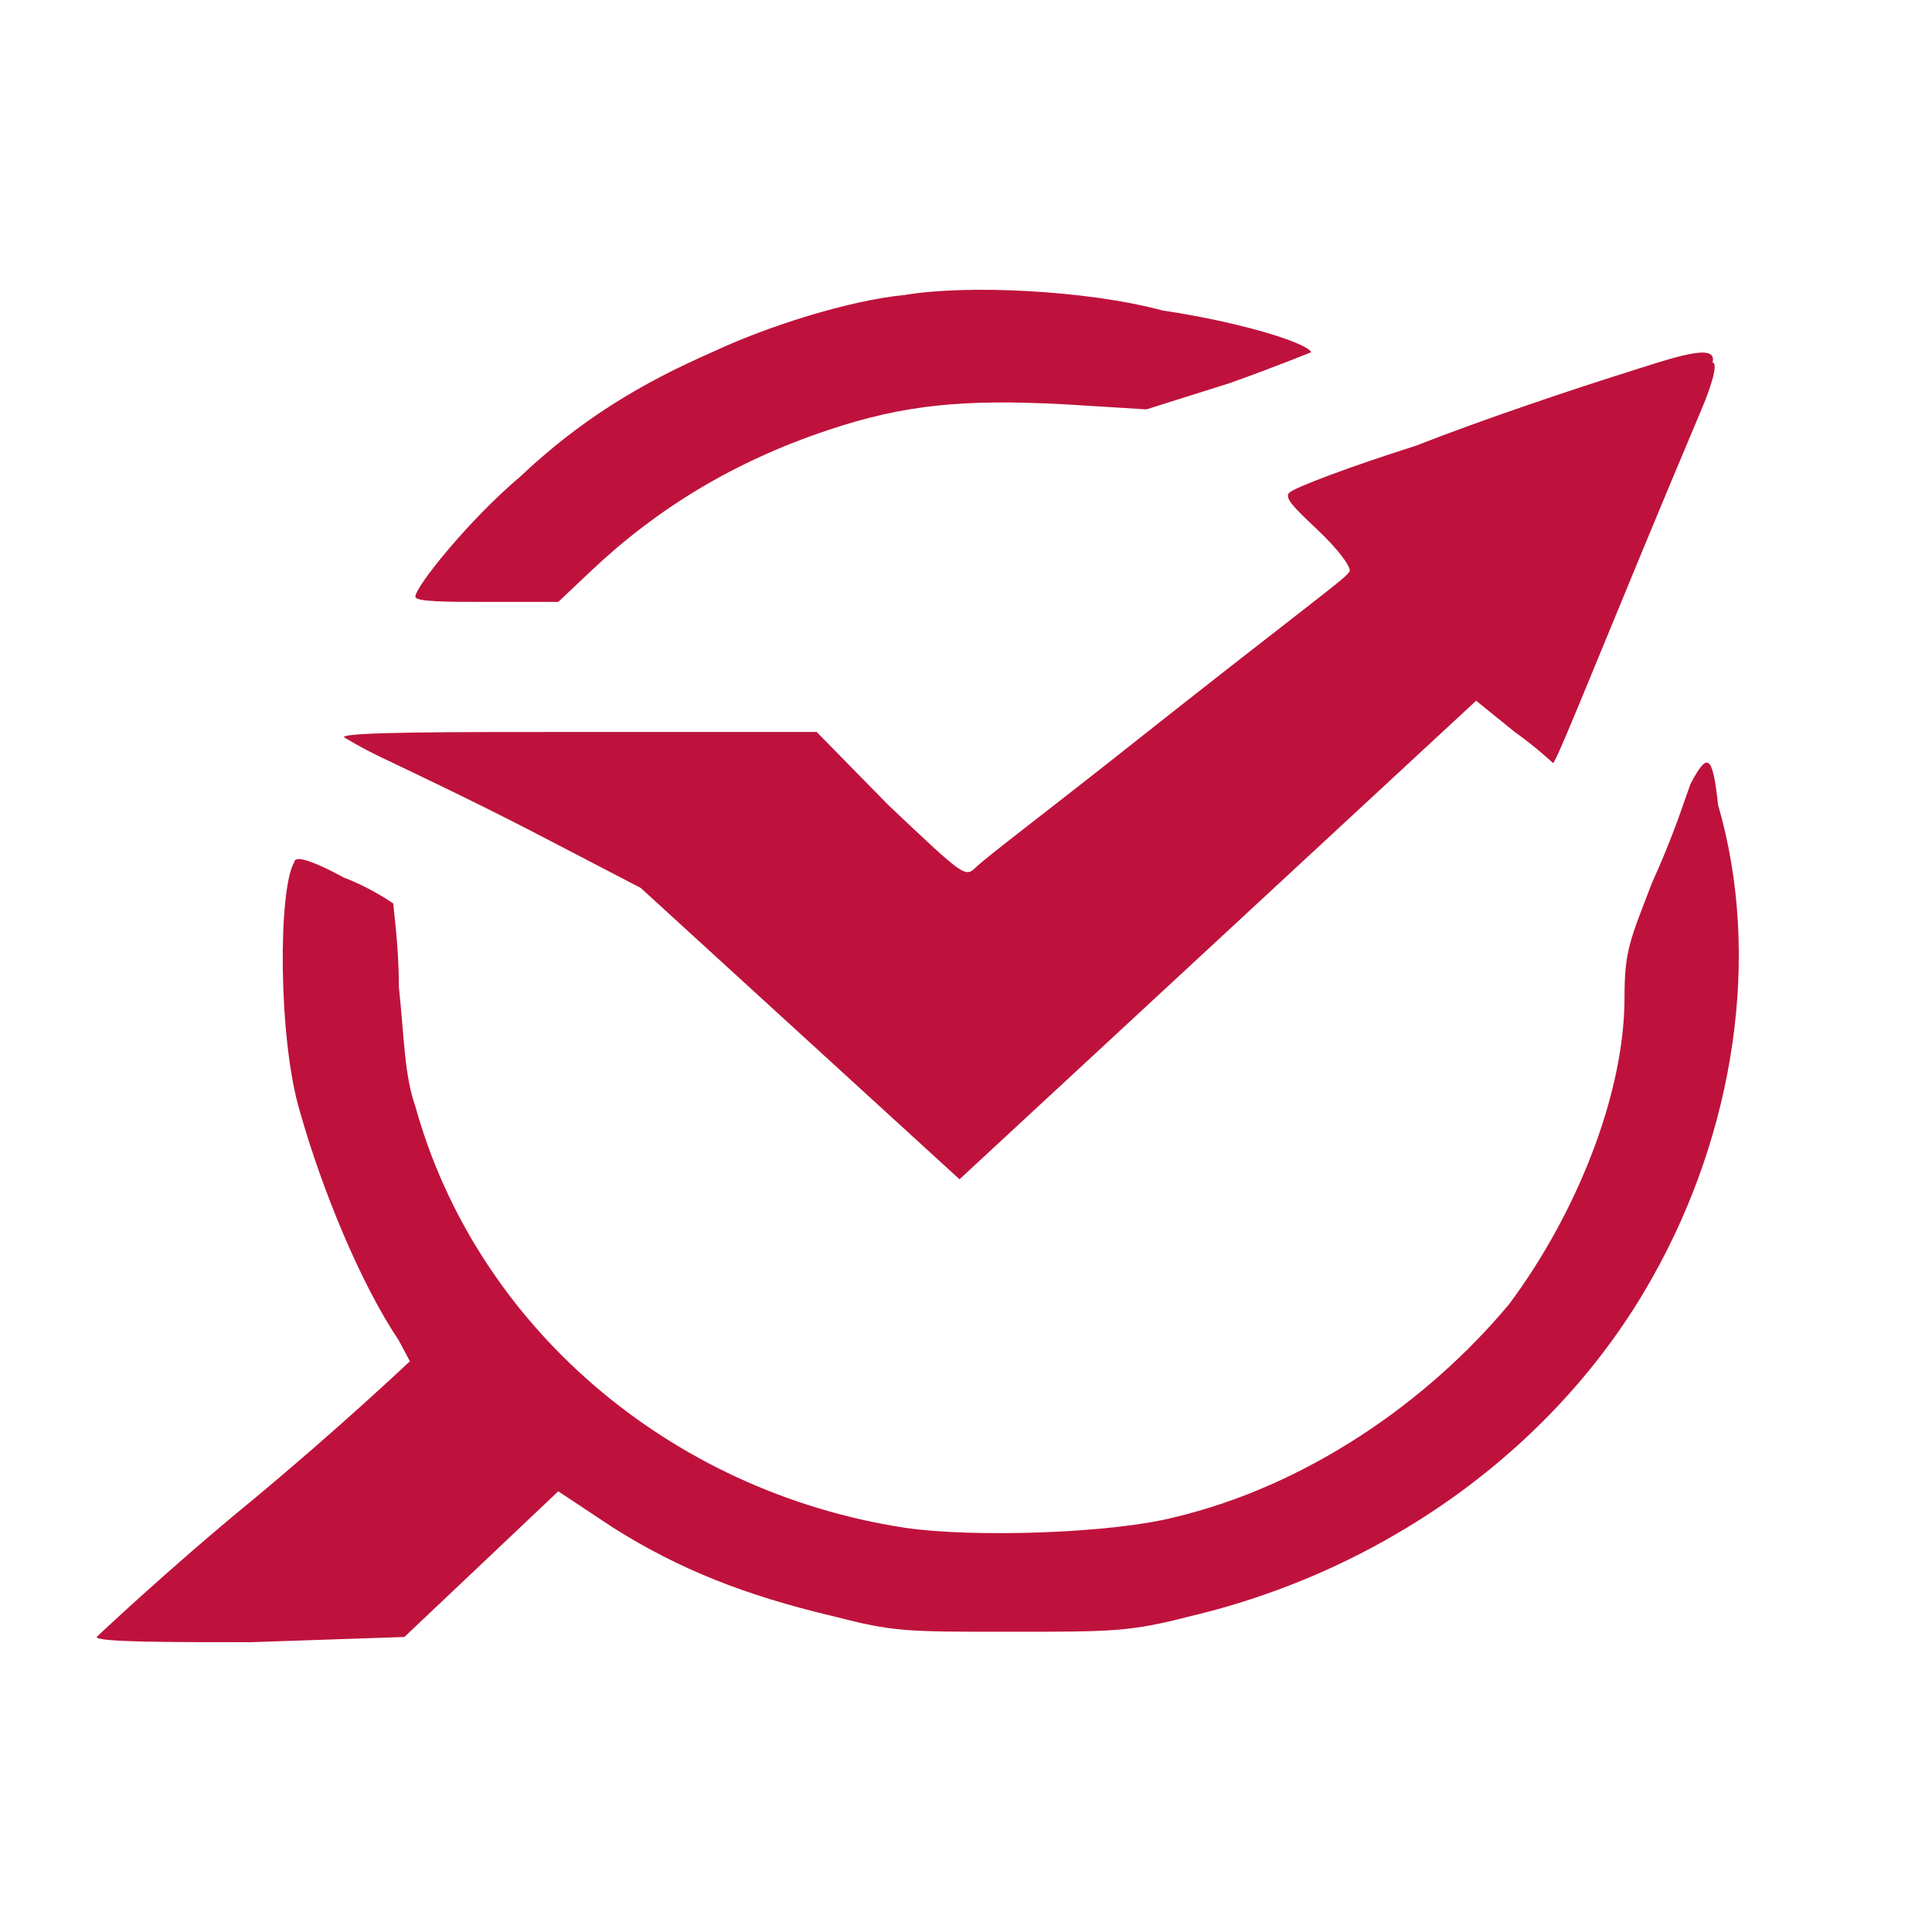 <svg width="20" height="20" viewBox="0 0 20 20" fill="none" xmlns="http://www.w3.org/2000/svg">
<path fill-rule="evenodd" clip-rule="evenodd" d="M9.364 3.054C8.795 3.108 7.941 3.377 7.372 3.646C6.633 3.969 6.007 4.346 5.381 4.938C4.869 5.369 4.3 6.069 4.3 6.177C4.3 6.231 4.641 6.231 5.04 6.231H5.779L6.121 5.908C6.804 5.262 7.6 4.777 8.567 4.454C9.364 4.185 9.99 4.131 11.014 4.185L11.867 4.238L12.721 3.969C13.176 3.808 13.574 3.646 13.574 3.646C13.517 3.538 12.778 3.323 12.038 3.215C11.242 3 9.99 2.946 9.364 3.054ZM16.817 3.862C16.305 4.023 15.338 4.346 14.655 4.615C13.973 4.831 13.404 5.046 13.347 5.1C13.29 5.154 13.404 5.262 13.631 5.477C13.859 5.692 13.973 5.854 13.973 5.908C13.973 5.962 13.574 6.231 11.469 7.9C10.786 8.438 10.217 8.869 10.104 8.977C9.99 9.085 9.99 9.085 9.193 8.331L8.454 7.577H6.007C4.641 7.577 3.56 7.577 3.56 7.631C3.56 7.631 3.731 7.738 3.959 7.846C4.186 7.954 4.869 8.277 5.495 8.6L6.633 9.192L8.283 10.7L9.933 12.208L12.607 9.731L15.281 7.254L15.68 7.577C15.907 7.738 16.078 7.9 16.078 7.9C16.135 7.846 16.704 6.392 17.614 4.238C17.728 3.969 17.785 3.754 17.728 3.754C17.785 3.538 17.329 3.7 16.817 3.862ZM17.5 8.115C17.443 8.277 17.386 8.438 17.386 8.438C17.386 8.438 17.273 8.762 17.102 9.138C16.874 9.731 16.817 9.838 16.817 10.323C16.817 11.346 16.305 12.585 15.623 13.5C14.769 14.523 13.517 15.385 12.152 15.708C11.526 15.869 10.104 15.923 9.364 15.815C6.917 15.438 4.926 13.715 4.3 11.454C4.186 11.131 4.186 10.754 4.129 10.215C4.129 9.785 4.072 9.408 4.072 9.354C4.072 9.354 3.845 9.192 3.56 9.085C3.162 8.869 3.048 8.869 3.048 8.923C2.878 9.192 2.878 10.754 3.105 11.508C3.333 12.315 3.731 13.285 4.129 13.877C4.186 13.985 4.243 14.092 4.243 14.092C4.243 14.092 3.503 14.792 2.593 15.546C1.74 16.246 1 16.946 1 16.946C1 17 1.74 17 2.593 17L4.186 16.946L4.983 16.192L5.779 15.438L6.348 15.815C7.031 16.246 7.714 16.515 8.624 16.731C9.25 16.892 9.364 16.892 10.445 16.892C11.526 16.892 11.697 16.892 12.322 16.731C14.371 16.246 16.135 14.954 17.102 13.231C17.955 11.723 18.24 9.892 17.785 8.331C17.728 7.792 17.671 7.792 17.5 8.115Z" fill="#BE123C"/>
</svg>
